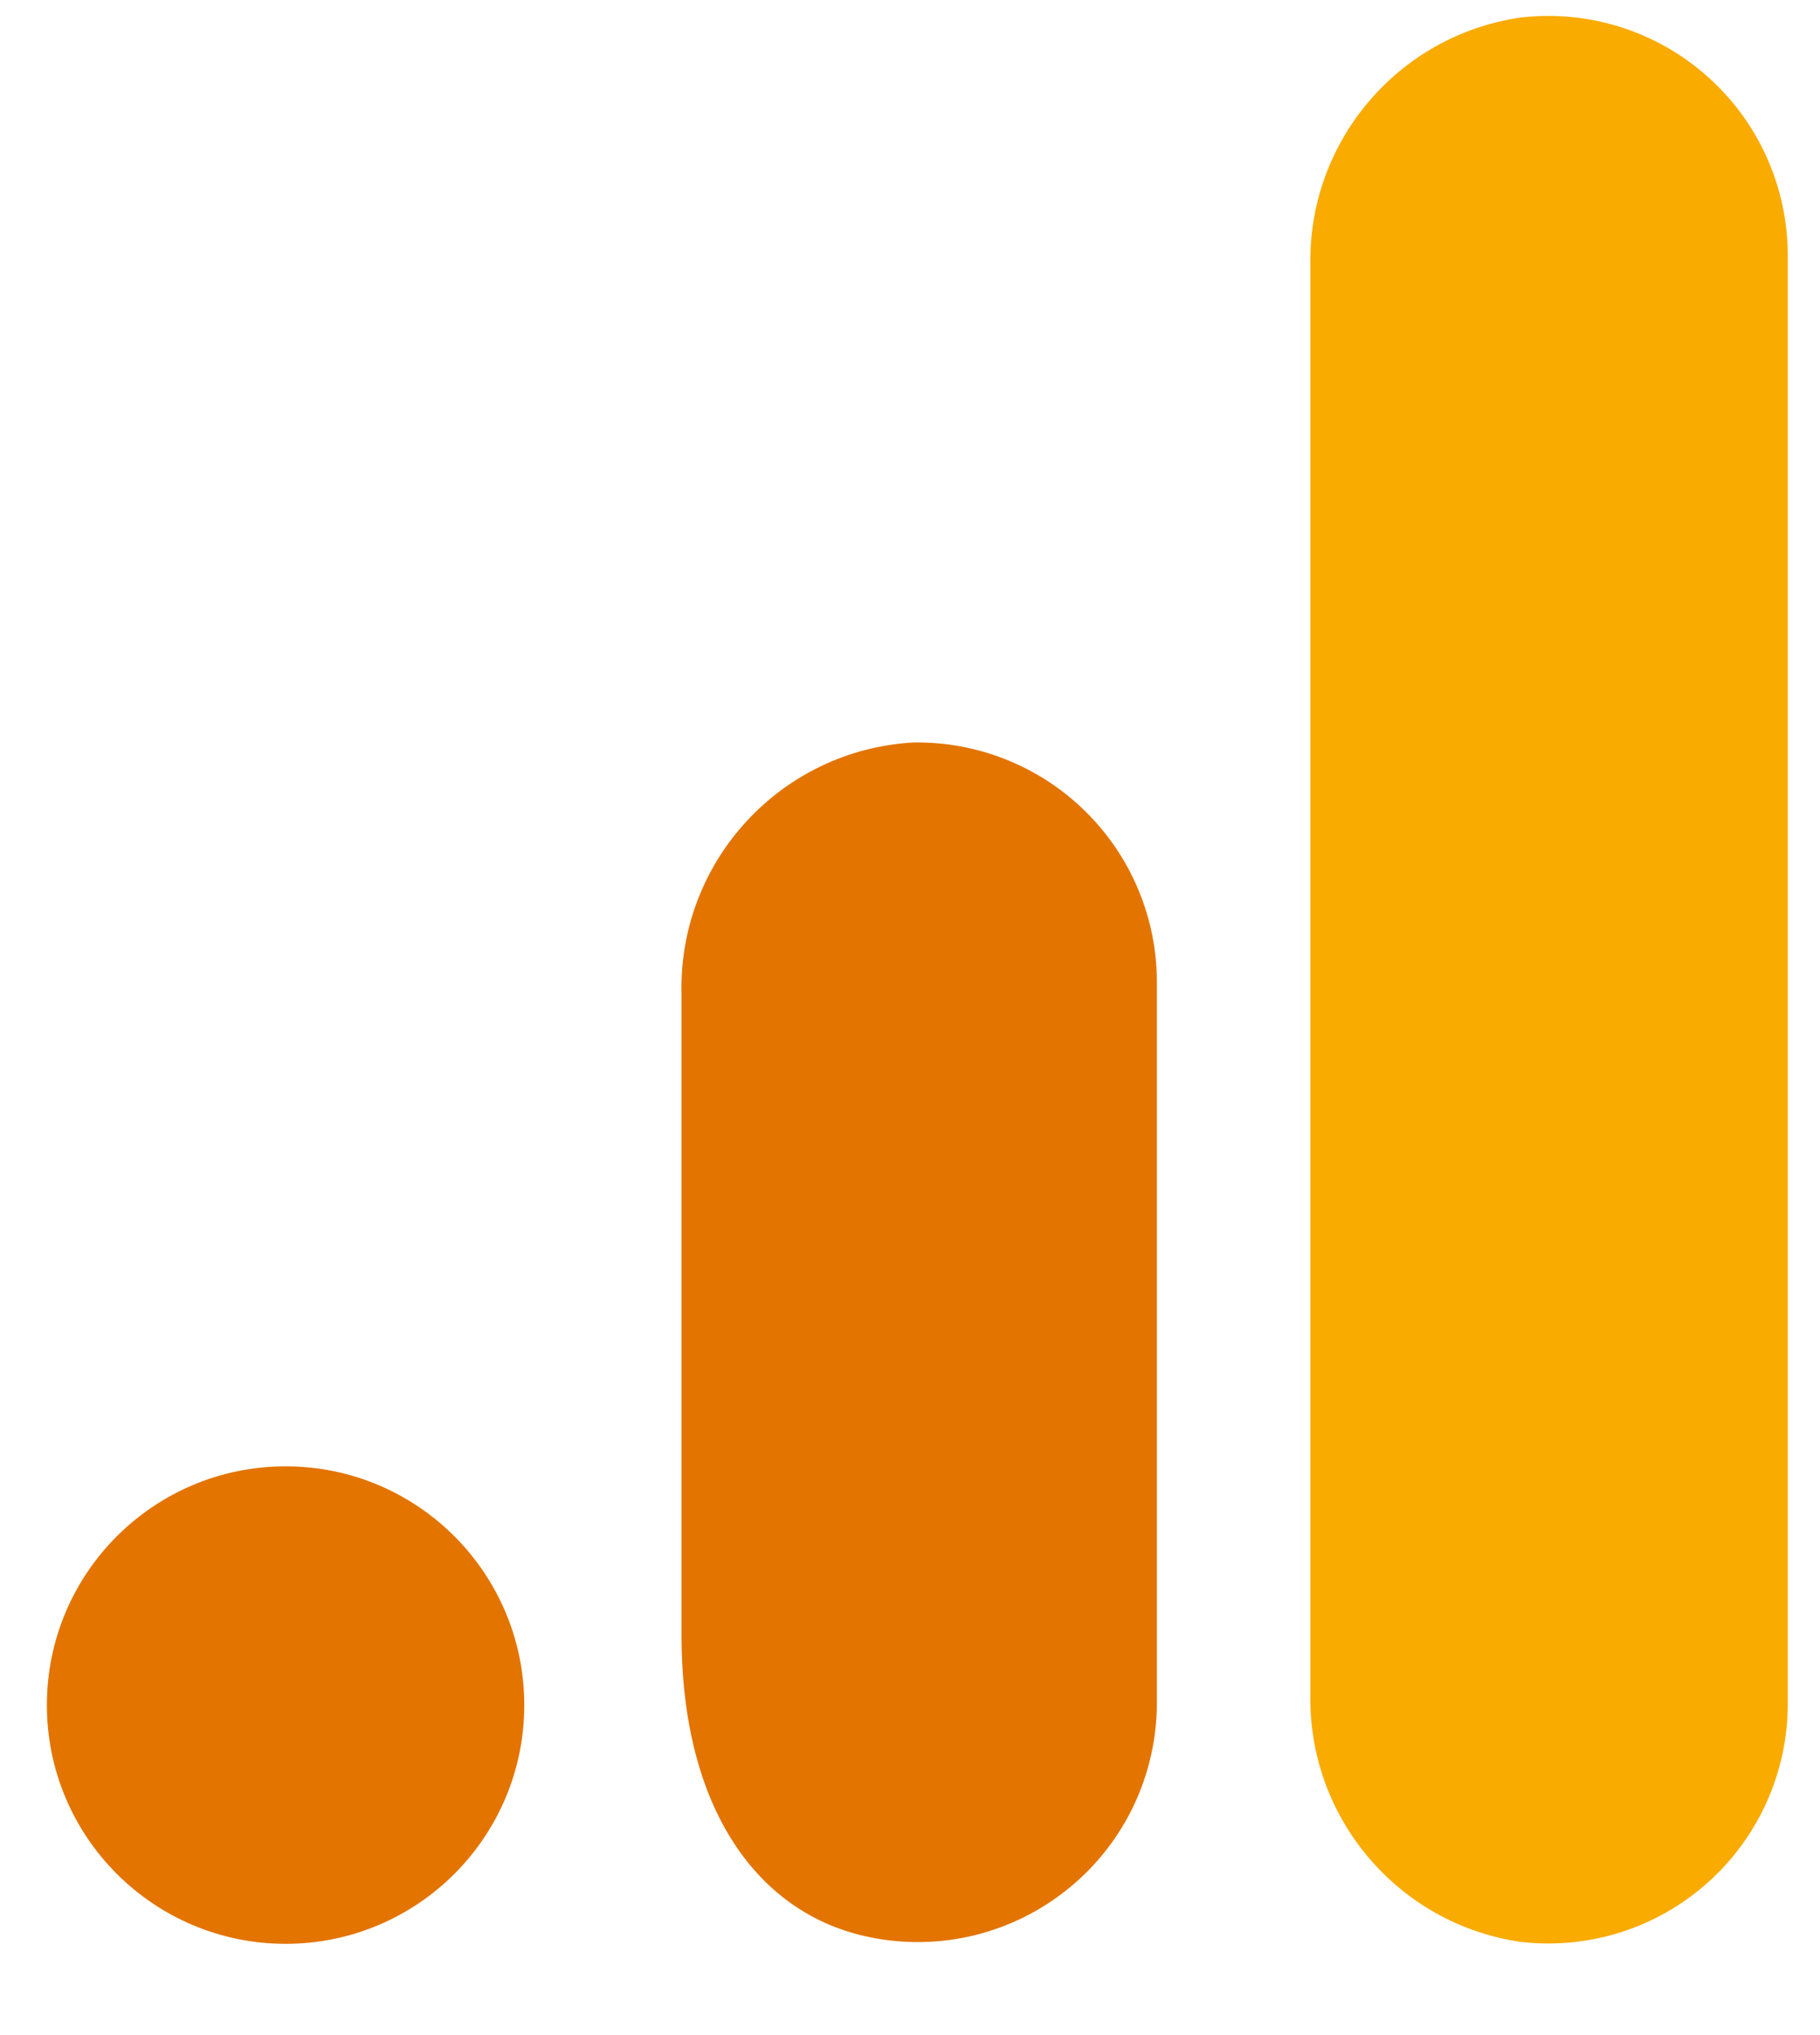 <svg width="17" height="19" viewBox="0 0 17 19" fill="none" xmlns="http://www.w3.org/2000/svg">
<path d="M16.699 15.896C16.702 16.537 16.43 17.149 15.952 17.576C15.473 18.004 14.835 18.205 14.198 18.129C13.052 17.96 12.212 16.962 12.24 15.804V2.489C12.212 1.329 13.054 0.331 14.202 0.164C14.838 0.089 15.476 0.291 15.953 0.718C16.431 1.145 16.702 1.756 16.699 2.397V15.896Z" fill="#F9AB00"/>
<path d="M2.668 13.69C3.899 13.69 4.897 14.688 4.897 15.919C4.897 17.15 3.899 18.148 2.668 18.148C1.437 18.148 0.438 17.15 0.438 15.919C0.438 14.688 1.437 13.69 2.668 13.69ZM8.534 6.932C7.297 7 6.337 8.038 6.366 9.277V15.265C6.366 16.89 7.081 17.877 8.129 18.087C8.787 18.221 9.469 18.051 9.988 17.625C10.508 17.2 10.807 16.564 10.806 15.892V9.173C10.807 8.573 10.567 7.998 10.14 7.577C9.713 7.155 9.134 6.923 8.534 6.932Z" fill="#E37400"/>
</svg>
